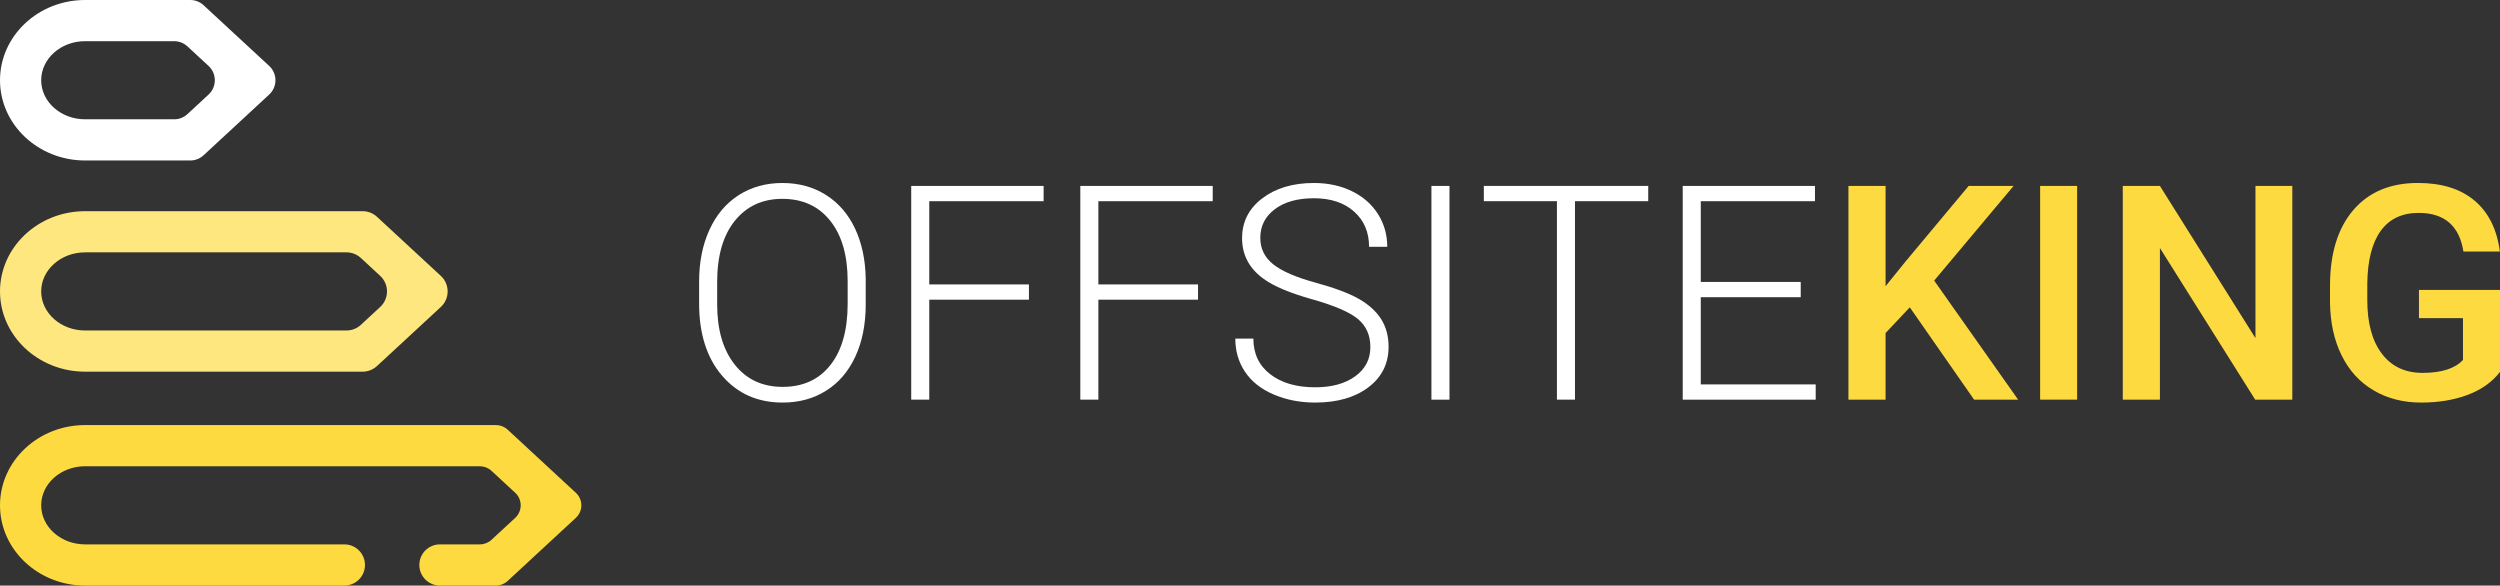 <?xml version="1.0" encoding="utf-8"?>
<!-- Generator: Adobe Illustrator 23.1.1, SVG Export Plug-In . SVG Version: 6.00 Build 0)  -->
<svg version="1.1" id="Layer_1" xmlns="http://www.w3.org/2000/svg" xmlns:xlink="http://www.w3.org/1999/xlink" x="0px" y="0px"
	 viewBox="0 0 1707.74 400" style="enable-background:new 0 0 1707.74 400;" xml:space="preserve">
<rect x="0" y="0" width="1707.74" height="400" fill="#333333" stroke="none"/>
<style type="text/css">
	.st0{fill:#FFFFFF;}
	.st1{fill:#FEE77F;}
	.st2{fill:#FDDB40;}
</style>
<g>
	<path class="st0" d="M139.05,106.08c-2.46,2.28-5.7,3.55-9.05,3.55H58.1C26.06,109.62,0,85.03,0,54.81S26.06,0,58.1,0H130
		c3.36,0,6.59,1.27,9.05,3.55l44.83,41.48c5.7,5.27,5.7,14.29,0,19.56L139.05,106.08z M58.1,28.13c-16.52,0-29.97,11.97-29.97,26.68
		S41.57,81.49,58.1,81.49h60.89c3.36,0,6.59-1.27,9.05-3.55l14.43-13.35c5.7-5.27,5.7-14.29,0-19.56l-14.43-13.35
		c-2.46-2.28-5.7-3.55-9.05-3.55H58.1z"/>
	<path class="st1" d="M257.52,250.04c-2.67,2.47-6.17,3.84-9.8,3.84H58.1c-32.04,0-58.1-24.59-58.1-54.81s26.06-54.81,58.1-54.81
		h189.62c3.63,0,7.14,1.37,9.8,3.84l43.63,40.38c6.17,5.71,6.17,15.47,0,21.19L257.52,250.04z M58.1,172.39
		c-16.52,0-29.97,11.97-29.97,26.68s13.44,26.68,29.97,26.68H236.7c3.63,0,7.14-1.37,9.8-3.84l13.23-12.25
		c6.17-5.71,6.17-15.47,0-21.19l-13.23-12.25c-2.67-2.47-6.17-3.84-9.8-3.84H58.1z"/>
	<path class="st2" d="M393.36,336.62l-46.61-43.14c-2.16-2-4.99-3.11-7.93-3.11H58.1c-32.04,0-58.1,24.59-58.1,54.81
		C0,375.41,26.06,400,58.1,400h177.14c7.77,0,14.07-6.3,14.07-14.07c0-7.77-6.3-14.07-14.07-14.07H58.1
		c-16.52,0-29.97-11.97-29.97-26.68c0-14.71,13.44-26.68,29.97-26.68H327.8c2.94,0,5.77,1.11,7.93,3.11l16.21,15
		c4.99,4.62,4.99,12.52,0,17.14l-16.21,15c-2.16,2-4.99,3.11-7.93,3.11h-27.28c-7.77,0-14.07,6.3-14.07,14.07
		c0,7.77,6.3,14.07,14.07,14.07h38.29c2.94,0,5.77-1.11,7.93-3.11l46.61-43.13C398.36,349.14,398.36,341.24,393.36,336.62z"/>
</g>
<g>
	<path class="st0" d="M591.37,207.92c0,13.44-2.32,25.24-6.97,35.39c-4.65,10.16-11.28,17.98-19.9,23.46
		c-8.62,5.48-18.58,8.22-29.88,8.22c-17.05,0-30.82-6.1-41.31-18.3c-10.49-12.2-15.74-28.66-15.74-49.38v-15.04
		c0-13.3,2.36-25.08,7.07-35.34c4.71-10.26,11.38-18.15,20-23.66c8.62-5.51,18.55-8.27,29.78-8.27c11.23,0,21.14,2.71,29.73,8.12
		c8.59,5.41,15.22,13.07,19.9,22.96c4.68,9.89,7.12,21.36,7.32,34.39V207.92z M579.03,192.08c0-17.58-3.98-31.35-11.93-41.31
		c-7.96-9.96-18.85-14.94-32.69-14.94c-13.57,0-24.38,5-32.44,14.99c-8.06,9.99-12.08,23.95-12.08,41.86v15.24
		c0,17.31,4.01,31.03,12.03,41.16c8.02,10.13,18.92,15.19,32.69,15.19c13.97,0,24.87-5,32.69-14.99
		c7.82-9.99,11.73-23.91,11.73-41.76V192.08z"/>
	<path class="st0" d="M702.86,204.71h-68.08v68.28h-12.33V127.01h90.44v10.43h-78.11v56.85h68.08V204.71z"/>
	<path class="st0" d="M818.37,204.71h-68.08v68.28h-12.33V127.01h90.44v10.43h-78.11v56.85h68.08V204.71z"/>
	<path class="st0" d="M936.09,237.1c0-8.09-2.84-14.49-8.52-19.2c-5.68-4.71-16.08-9.19-31.18-13.44
		c-15.11-4.24-26.14-8.87-33.09-13.89c-9.89-7.08-14.84-16.38-14.84-27.87c0-11.16,4.6-20.24,13.79-27.22
		c9.19-6.98,20.94-10.48,35.24-10.48c9.69,0,18.36,1.87,26.02,5.61c7.65,3.74,13.59,8.96,17.8,15.64
		c4.21,6.69,6.32,14.14,6.32,22.36h-12.43c0-9.99-3.41-18.02-10.23-24.09c-6.82-6.07-15.98-9.1-27.47-9.1
		c-11.16,0-20.05,2.49-26.67,7.48c-6.62,4.99-9.93,11.5-9.93,19.53c0,7.43,2.97,13.49,8.92,18.18c5.95,4.69,15.47,8.82,28.58,12.4
		c13.1,3.58,23.03,7.29,29.78,11.14c6.75,3.84,11.83,8.44,15.24,13.79c3.41,5.35,5.11,11.67,5.11,18.95
		c0,11.5-4.6,20.72-13.79,27.67c-9.19,6.95-21.31,10.43-36.35,10.43c-10.29,0-19.74-1.84-28.33-5.51
		c-8.59-3.68-15.11-8.82-19.55-15.44c-4.45-6.62-6.67-14.2-6.67-22.76h12.33c0,10.29,3.84,18.42,11.53,24.36
		c7.69,5.95,17.91,8.92,30.68,8.92c11.36,0,20.49-2.51,27.37-7.52C932.64,252.04,936.09,245.39,936.09,237.1z"/>
	<path class="st0" d="M990.13,272.99H977.8V127.01h12.33V272.99z"/>
	<path class="st0" d="M1125.89,137.43h-50.03v135.56h-12.33V137.43h-49.93v-10.43h112.3V137.43z"/>
	<path class="st0" d="M1230.07,203.01h-68.28v59.56h78.51v10.43h-90.84V127.01h90.34v10.43h-78.01v55.15h68.28V203.01z"/>
	<path class="st2" d="M1304.57,209.93l-16.54,17.55v45.52h-25.37V127.01h25.37v68.48l14.04-17.35l42.71-51.14h30.68l-54.24,64.67
		l57.35,81.32h-30.08L1304.57,209.93z"/>
	<path class="st2" d="M1418.87,272.99h-25.27V127.01h25.27V272.99z"/>
	<path class="st2" d="M1565.87,272.99h-25.37l-65.07-103.58v103.58h-25.37V127.01h25.37l65.27,103.98V127.01h25.17V272.99z"/>
	<path class="st2" d="M1707.74,254.04c-5.28,6.89-12.6,12.1-21.96,15.64c-9.36,3.54-19.99,5.31-31.89,5.31
		c-12.23,0-23.06-2.77-32.49-8.32c-9.43-5.55-16.69-13.49-21.81-23.81s-7.77-22.38-7.97-36.15v-11.43
		c0-22.06,5.28-39.29,15.84-51.69c10.56-12.4,25.3-18.6,44.22-18.6c16.24,0,29.14,4.03,38.7,12.08
		c9.56,8.06,15.31,19.64,17.25,34.74h-24.87c-2.81-17.58-13-26.37-30.58-26.37c-11.36,0-20,4.09-25.92,12.27
		c-5.92,8.18-8.97,20.19-9.17,36.01v11.22c0,15.76,3.32,28,9.98,36.71c6.65,8.72,15.89,13.07,27.72,13.07
		c12.97,0,22.19-2.94,27.67-8.82v-28.58h-30.08v-19.25h55.35V254.04z"/>
</g>
</svg>
